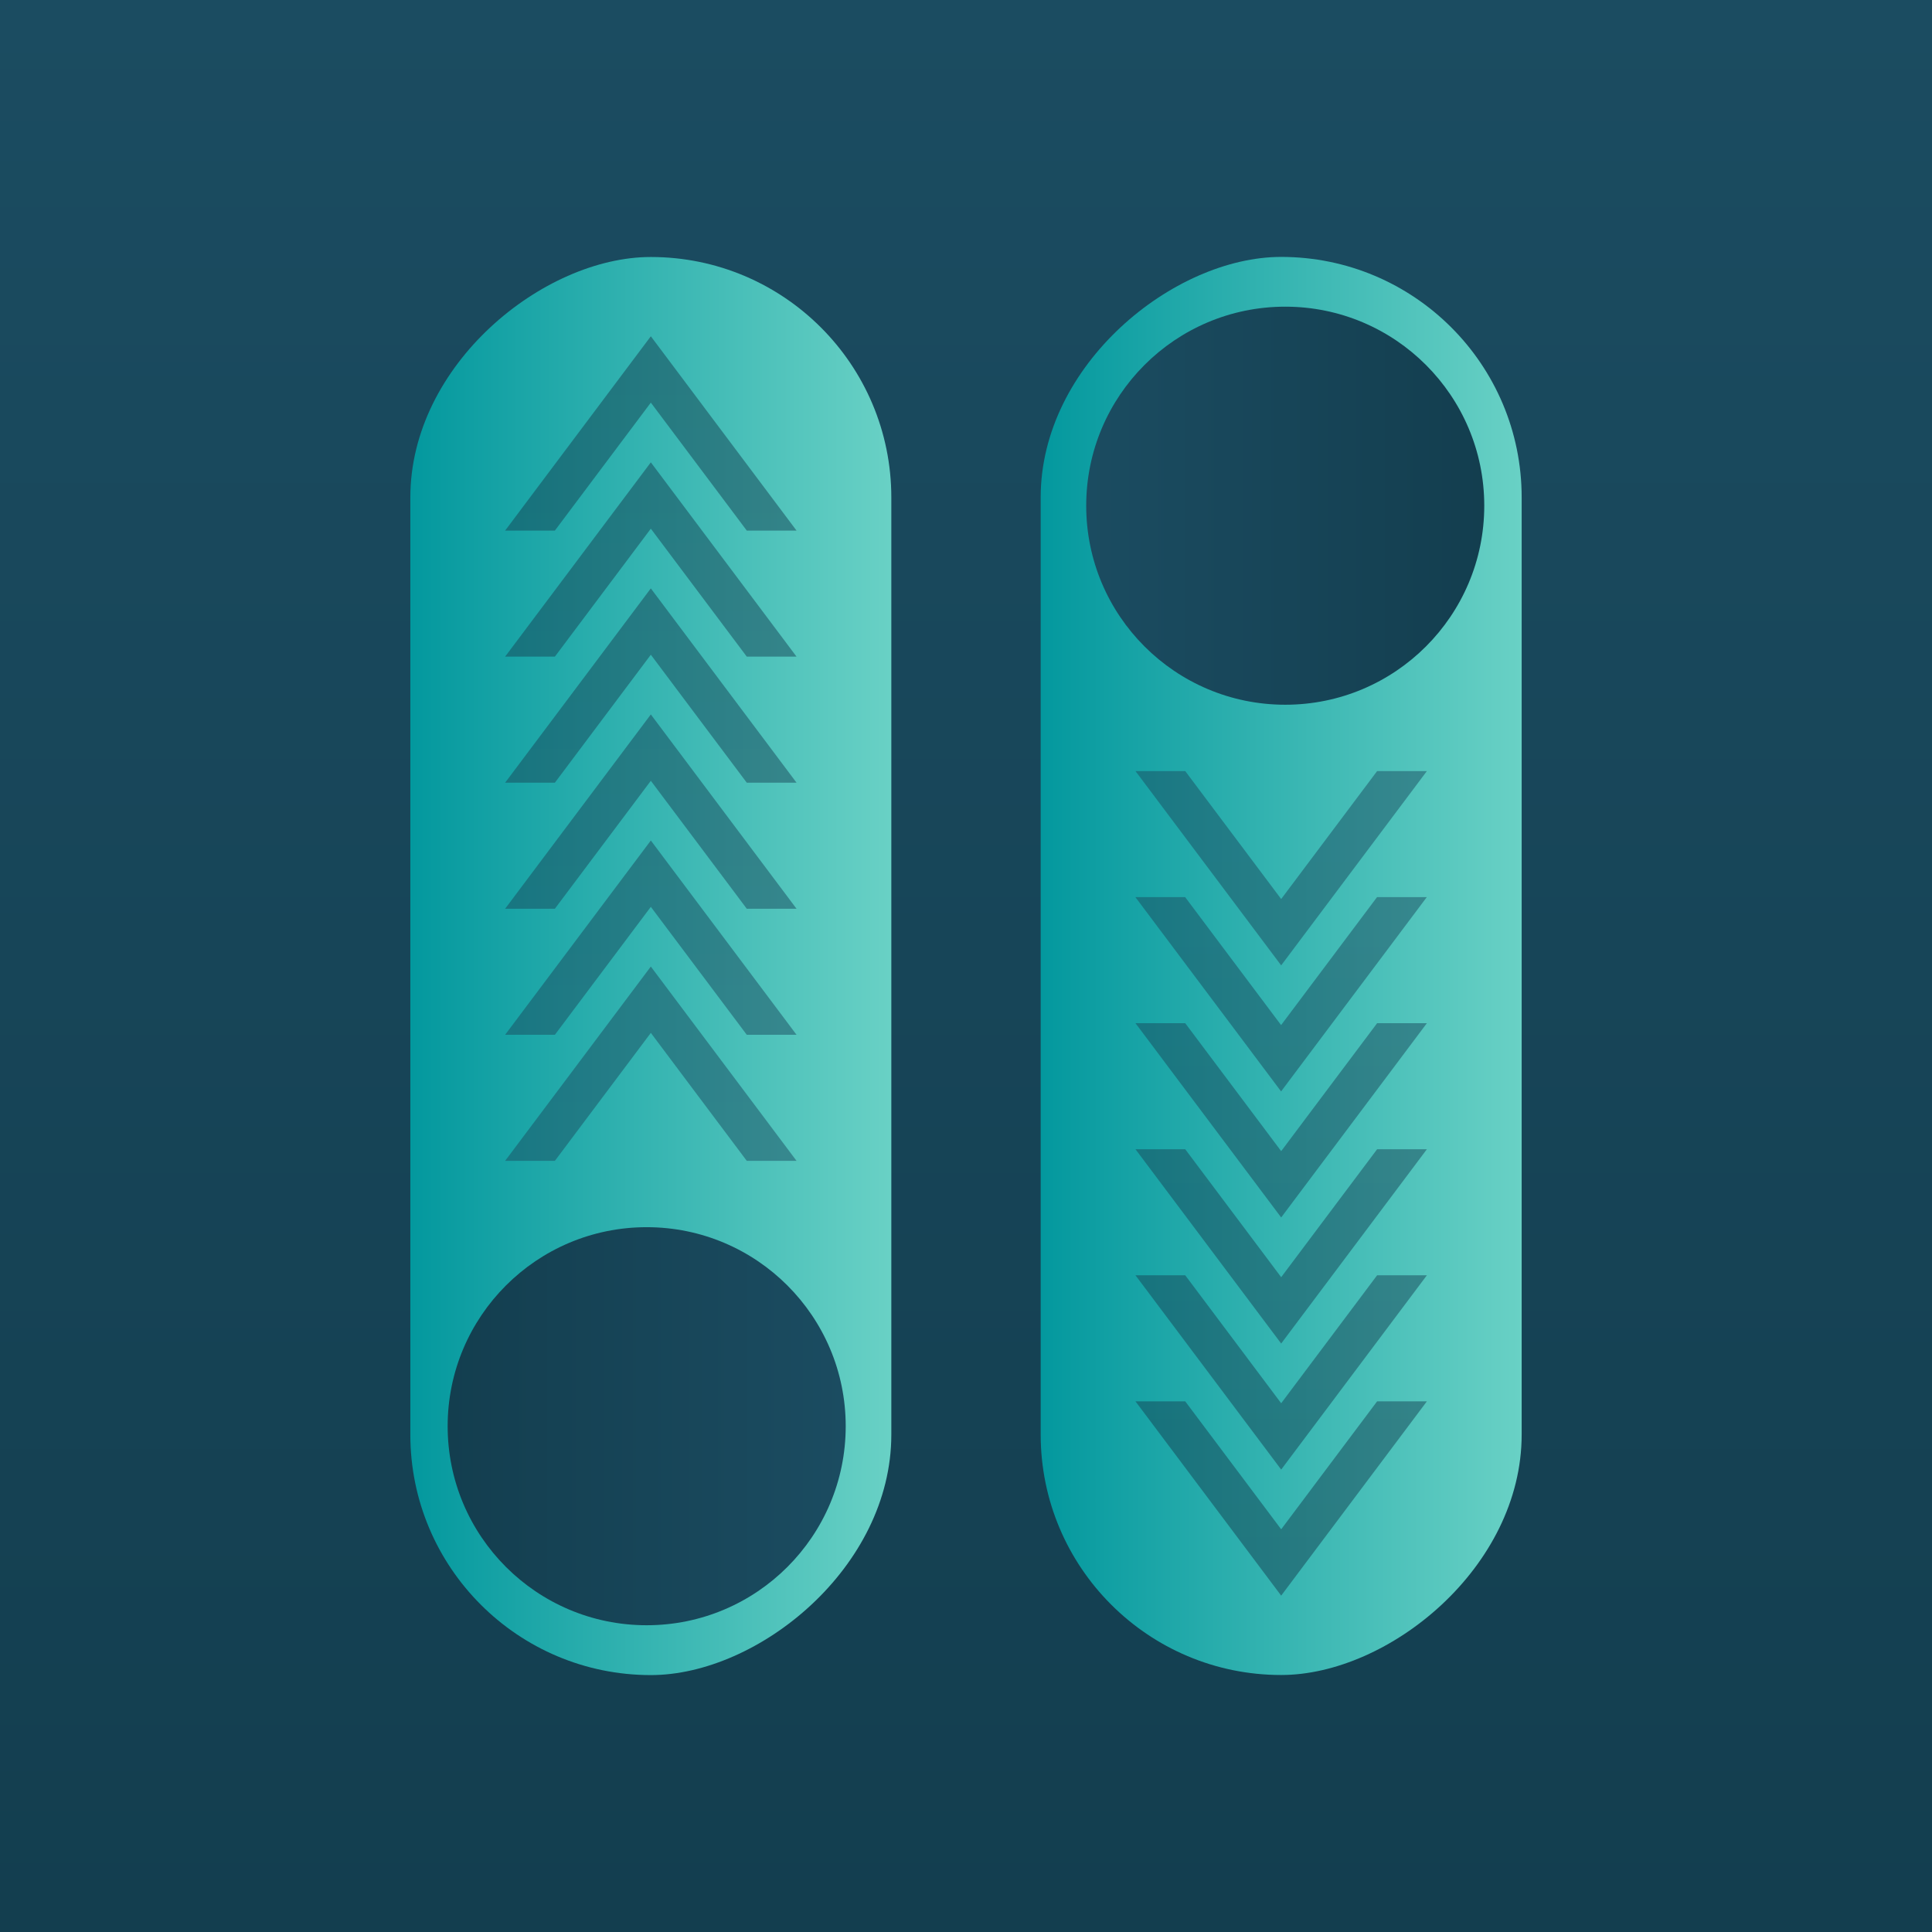 <svg xmlns="http://www.w3.org/2000/svg" xmlns:xlink="http://www.w3.org/1999/xlink" id="uuid-05f0fa63-b25e-47cc-bb6d-7289d63838e1" viewBox="0 0 232.97 232.97"><defs><linearGradient id="uuid-42c3e1f9-a6b5-4443-9636-dfbe718875e8" x1="0" y1="116.48" x2="232.97" y2="116.48" gradientUnits="userSpaceOnUse"><stop offset="0" stop-color="#1b4c61"></stop><stop offset="1" stop-color="#133e4f"></stop></linearGradient><linearGradient id="uuid-65f7515b-8d07-4ea2-97b3-210e7fa36655" x1="125.48" y1="116.48" x2="183.48" y2="116.48" gradientTransform="translate(38 270.97) rotate(-90)" gradientUnits="userSpaceOnUse"><stop offset="0" stop-color="#03989e"></stop><stop offset="1" stop-color="#69d1c5"></stop></linearGradient><linearGradient id="uuid-3e302443-866f-4742-a5c4-b2574128a1b8" x1="60.98" y1="101.98" x2="60.98" y2="53.98" gradientTransform="translate(232.97) rotate(90)" xlink:href="#uuid-42c3e1f9-a6b5-4443-9636-dfbe718875e8"></linearGradient><linearGradient id="uuid-616f3b5a-cbc9-487b-aa9a-e38eb16791f5" x1="92.98" y1="78.48" x2="192.41" y2="78.48" gradientTransform="translate(232.97) rotate(90)" xlink:href="#uuid-42c3e1f9-a6b5-4443-9636-dfbe718875e8"></linearGradient><linearGradient id="uuid-37d3749c-0ca5-45b7-8aa3-a865cb6bbce9" x1="49.48" x2="107.48" gradientTransform="translate(194.97 38) rotate(90)" xlink:href="#uuid-65f7515b-8d07-4ea2-97b3-210e7fa36655"></linearGradient><linearGradient id="uuid-210e65f5-a630-4ef6-baa6-7d1a98fcc365" x1="-461.02" y1="169.27" x2="-461.02" y2="121.27" gradientTransform="translate(-67.28 -289.03) rotate(-90)" xlink:href="#uuid-42c3e1f9-a6b5-4443-9636-dfbe718875e8"></linearGradient><linearGradient id="uuid-89f038be-658c-44e6-97c4-a8c746c498cc" x1="-429.02" y1="145.77" x2="-329.59" y2="145.77" gradientTransform="translate(-67.28 -289.03) rotate(-90)" xlink:href="#uuid-42c3e1f9-a6b5-4443-9636-dfbe718875e8"></linearGradient></defs><rect x="0" y="0" width="232.97" height="232.97" transform="translate(232.97 0) rotate(90)" style="fill:url(#uuid-42c3e1f9-a6b5-4443-9636-dfbe718875e8); stroke-width:0px;"></rect><rect x="68.98" y="87.48" width="171" height="58" rx="29" ry="29" transform="translate(270.97 -38) rotate(90)" style="fill:url(#uuid-65f7515b-8d07-4ea2-97b3-210e7fa36655); stroke-width:0px;"></rect><circle cx="154.98" cy="60.98" r="24" style="fill:url(#uuid-3e302443-866f-4742-a5c4-b2574128a1b8); stroke-width:0px;"></circle><path d="M154.48,131.61l-17.57-23.43h6l11.57,15.43,11.57-15.43h6l-17.57,23.43ZM172.06,92.98h-6l-11.57,15.43-11.57-15.43h-6l17.57,23.43,17.57-23.43ZM172.06,138.58h-6l-11.57,15.43-11.57-15.43h-6l17.57,23.43,17.57-23.43ZM172.06,123.38h-6l-11.57,15.43-11.57-15.43h-6l17.57,23.43,17.57-23.43ZM172.06,168.98h-6l-11.57,15.43-11.57-15.43h-6l17.57,23.43,17.57-23.43ZM172.06,153.78h-6l-11.57,15.43-11.57-15.43h-6l17.57,23.43,17.57-23.43Z" style="fill:url(#uuid-616f3b5a-cbc9-487b-aa9a-e38eb16791f5); opacity:.5; stroke-width:0px;"></path><rect x="-7.02" y="87.48" width="171" height="58" rx="29" ry="29" transform="translate(-38 194.97) rotate(-90)" style="fill:url(#uuid-37d3749c-0ca5-45b7-8aa3-a865cb6bbce9); stroke-width:0px;"></rect><circle cx="77.98" cy="171.98" r="24" style="fill:url(#uuid-210e65f5-a630-4ef6-baa6-7d1a98fcc365); stroke-width:0px;"></circle><path d="M78.48,101.35l17.57,23.43h-6l-11.57-15.43-11.57,15.43h-6l17.57-23.43ZM60.91,139.98h6l11.57-15.43,11.57,15.43h6l-17.57-23.43-17.57,23.43ZM60.91,94.38h6l11.57-15.43,11.57,15.43h6l-17.57-23.43-17.57,23.43ZM60.91,109.58h6l11.57-15.43,11.57,15.43h6l-17.57-23.43-17.57,23.43ZM60.91,63.98h6l11.57-15.43,11.57,15.43h6l-17.57-23.43-17.57,23.43ZM60.91,79.18h6l11.57-15.43,11.57,15.43h6l-17.57-23.43-17.57,23.43Z" style="fill:url(#uuid-89f038be-658c-44e6-97c4-a8c746c498cc); opacity:.5; stroke-width:0px;"></path></svg>